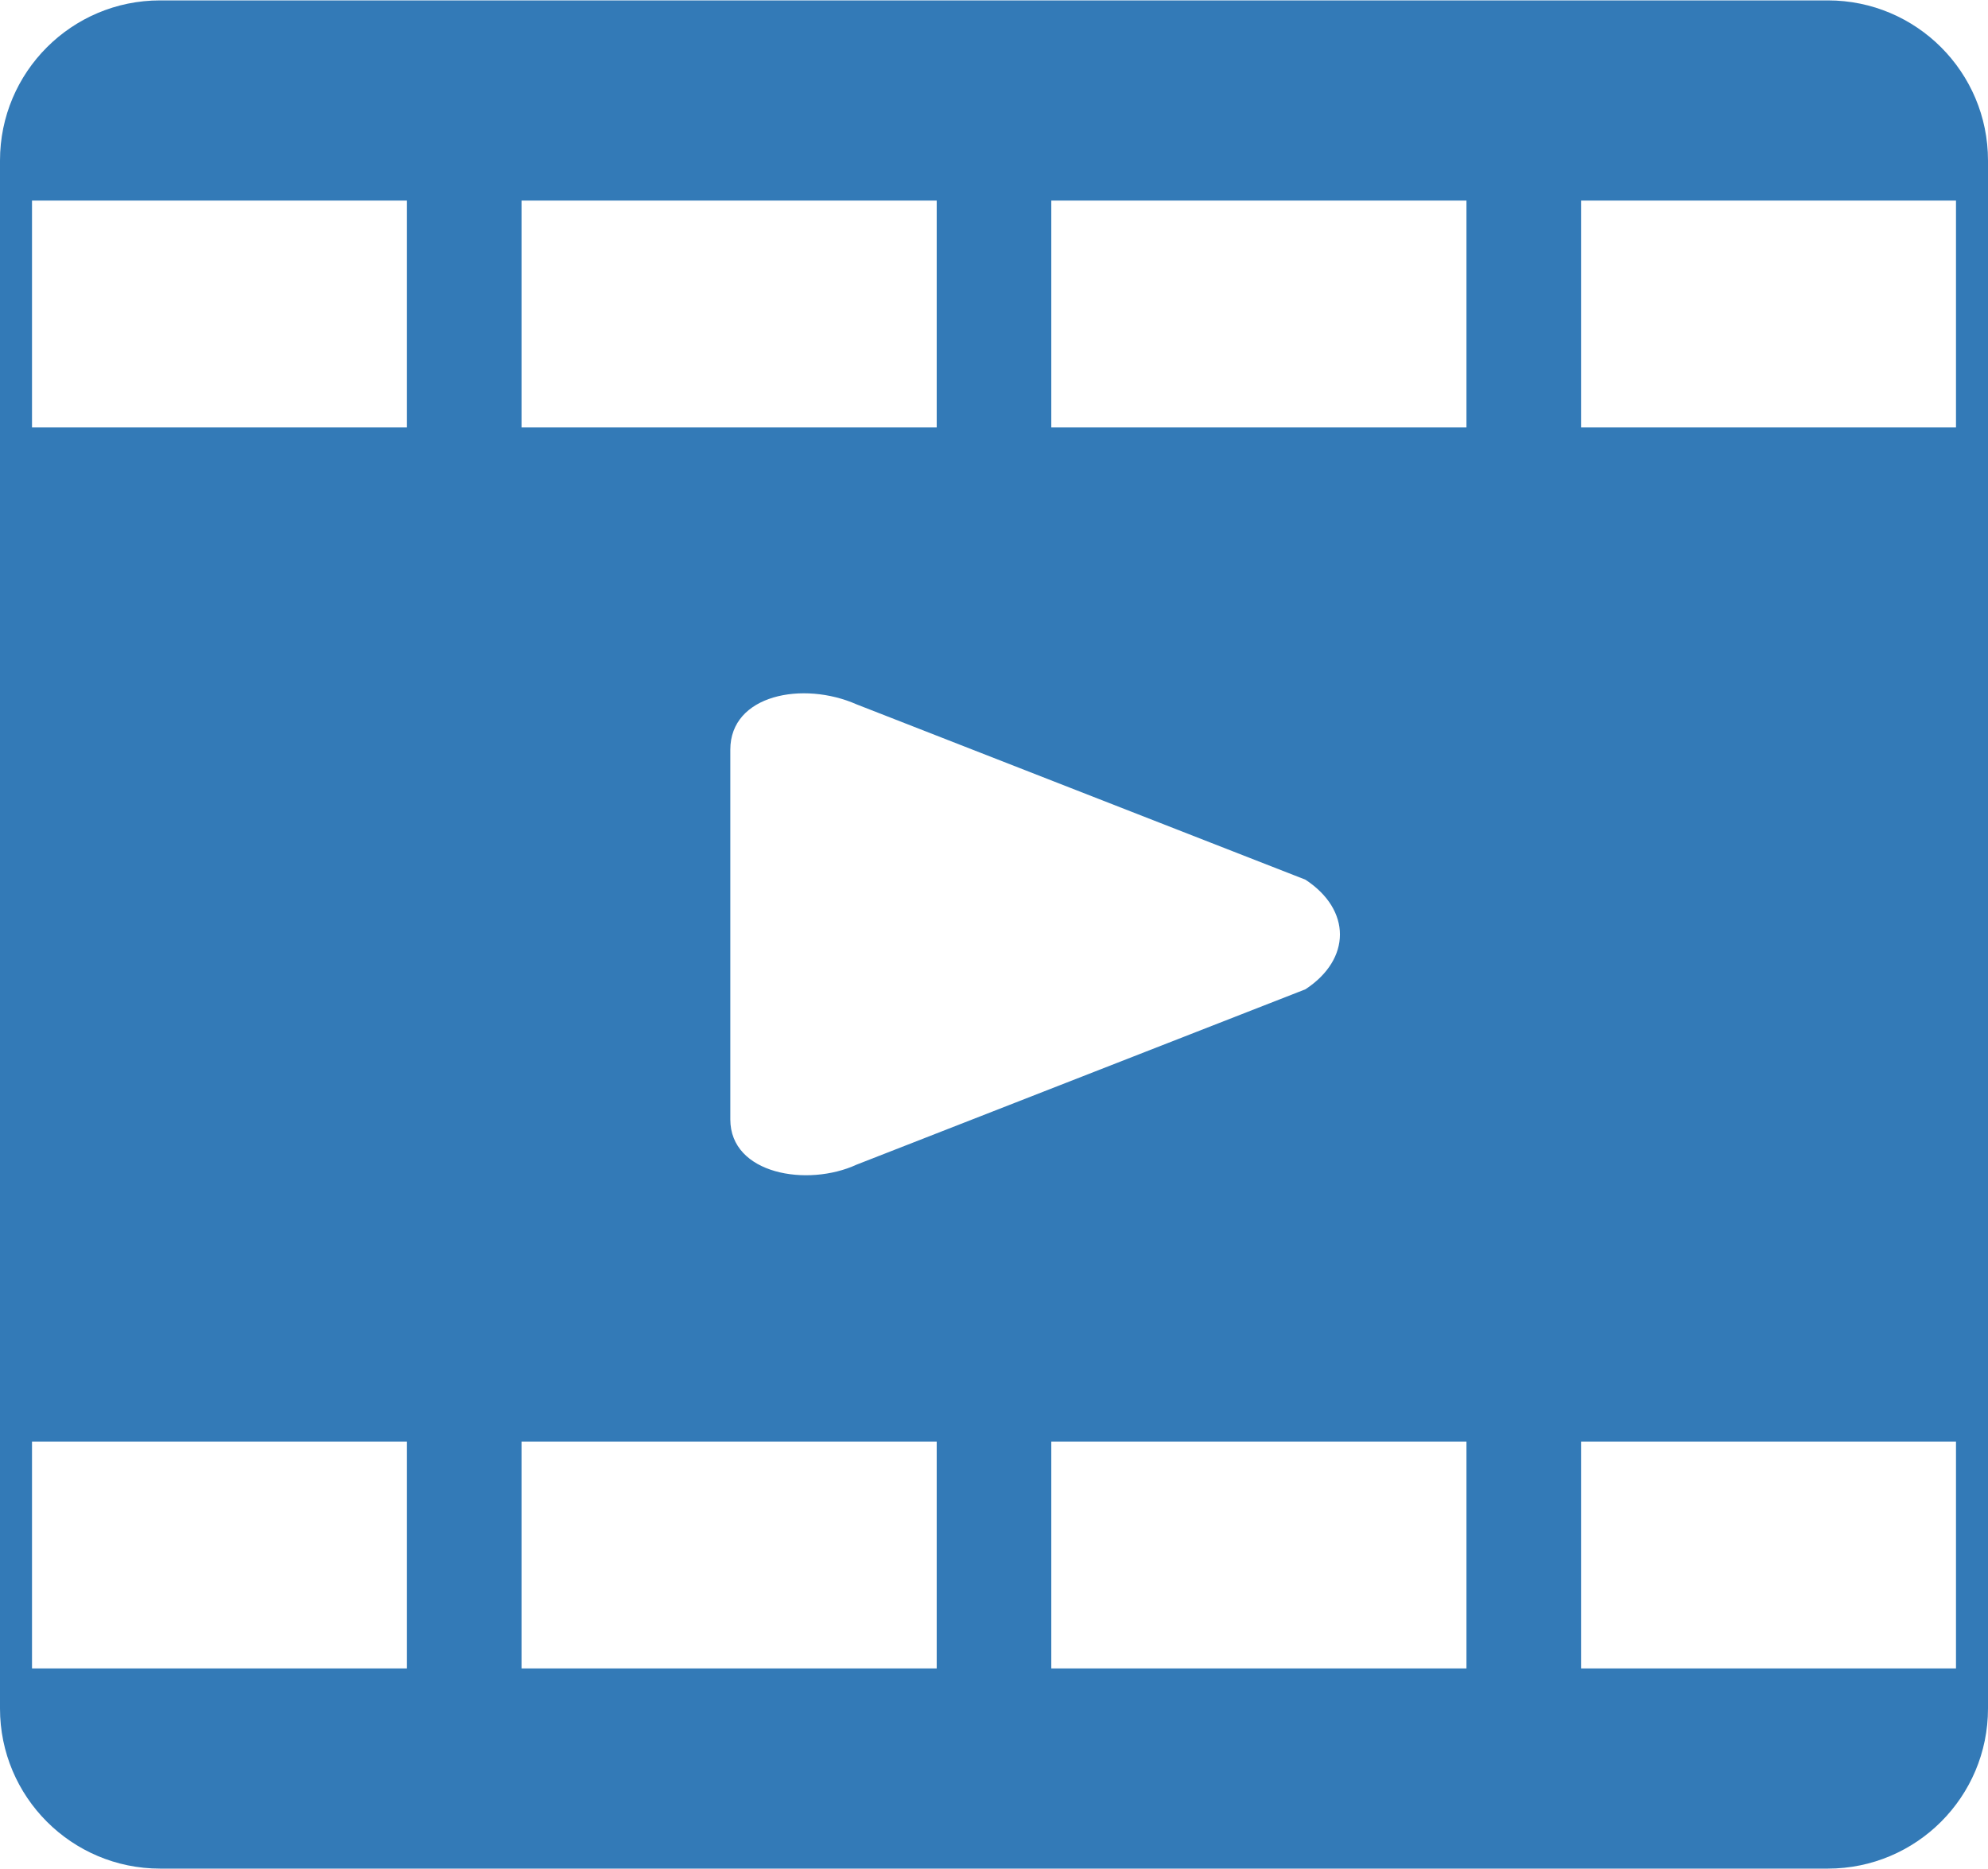<?xml version="1.0" encoding="UTF-8"?>
<!DOCTYPE svg PUBLIC "-//W3C//DTD SVG 1.1//EN" "http://www.w3.org/Graphics/SVG/1.1/DTD/svg11.dtd">
<!-- Creator: CorelDRAW 2018 (64 Bit) -->
<svg xmlns="http://www.w3.org/2000/svg" xml:space="preserve" width="500px" height="470px" version="1.1" style="shape-rendering:geometricPrecision; text-rendering:geometricPrecision; image-rendering:optimizeQuality; fill-rule:evenodd; clip-rule:evenodd"
viewBox="0 0 500 469.8"
 xmlns:xlink="http://www.w3.org/1999/xlink">
 <defs>
  <style type="text/css">
   <![CDATA[
    .fil0 {fill:#337AB7}
   ]]>
  </style>
 </defs>
 <g id="Ebene_x0020_1">
  <path class="fil0" d="M500 40.27c0,-22.24 -18.03,-40.27 -40.27,-40.27l-419.46 0c-22.24,0 -40.27,18.03 -40.27,40.27l0 389.26c0,22.24 18.03,40.27 40.27,40.27l419.46 0c22.24,0 40.27,-18.03 40.27,-40.27l0 -389.26zm-368.83 10.07l104.42 0 0 57.04 -104.42 0 0 -57.04zm-28.82 369.12l-94.3 0 0 -57.04 94.3 0 0 57.04zm0 -312.08l-94.3 0 0 -57.04 94.3 0 0 57.04zm133.24 312.08l-104.42 0 0 -57.04 104.42 0 0 57.04zm-51.91 -138.07l0 -92.98c0,-13.84 18.3,-17.33 31.77,-11.38l112.87 44.08c11.58,7.58 11.58,19.99 0,27.57l-112.87 44.09c-12.33,5.69 -31.77,2.46 -31.77,-11.38zm185.15 138.07l-104.42 0 0 -57.04 104.42 0 0 57.04zm0 -312.08l-104.42 0 0 -57.04 104.42 0 0 57.04zm123.12 312.08l-94.3 0 0 -57.04 94.3 0 0 57.04zm0 -312.08l-94.3 0 0 -57.04 94.3 0 0 57.04z"/>
  <g id="_1658350780912">
  </g>
  <g id="_1658350781296">
  </g>
  <g id="_1658350781264">
  </g>
  <g id="_1658350781968">
  </g>
  <g id="_1658350782416">
  </g>
  <g id="_1658350783152">
  </g>
  <g id="_1658350783088">
  </g>
  <g id="_1658350782960">
  </g>
  <g id="_1658350783952">
  </g>
  <g id="_1658350786064">
  </g>
  <g id="_1658350785328">
  </g>
  <g id="_1658350788144">
  </g>
  <g id="_1658350787024">
  </g>
  <g id="_1658350790608">
  </g>
  <g id="_1658350789264">
  </g>
 </g>
</svg>
